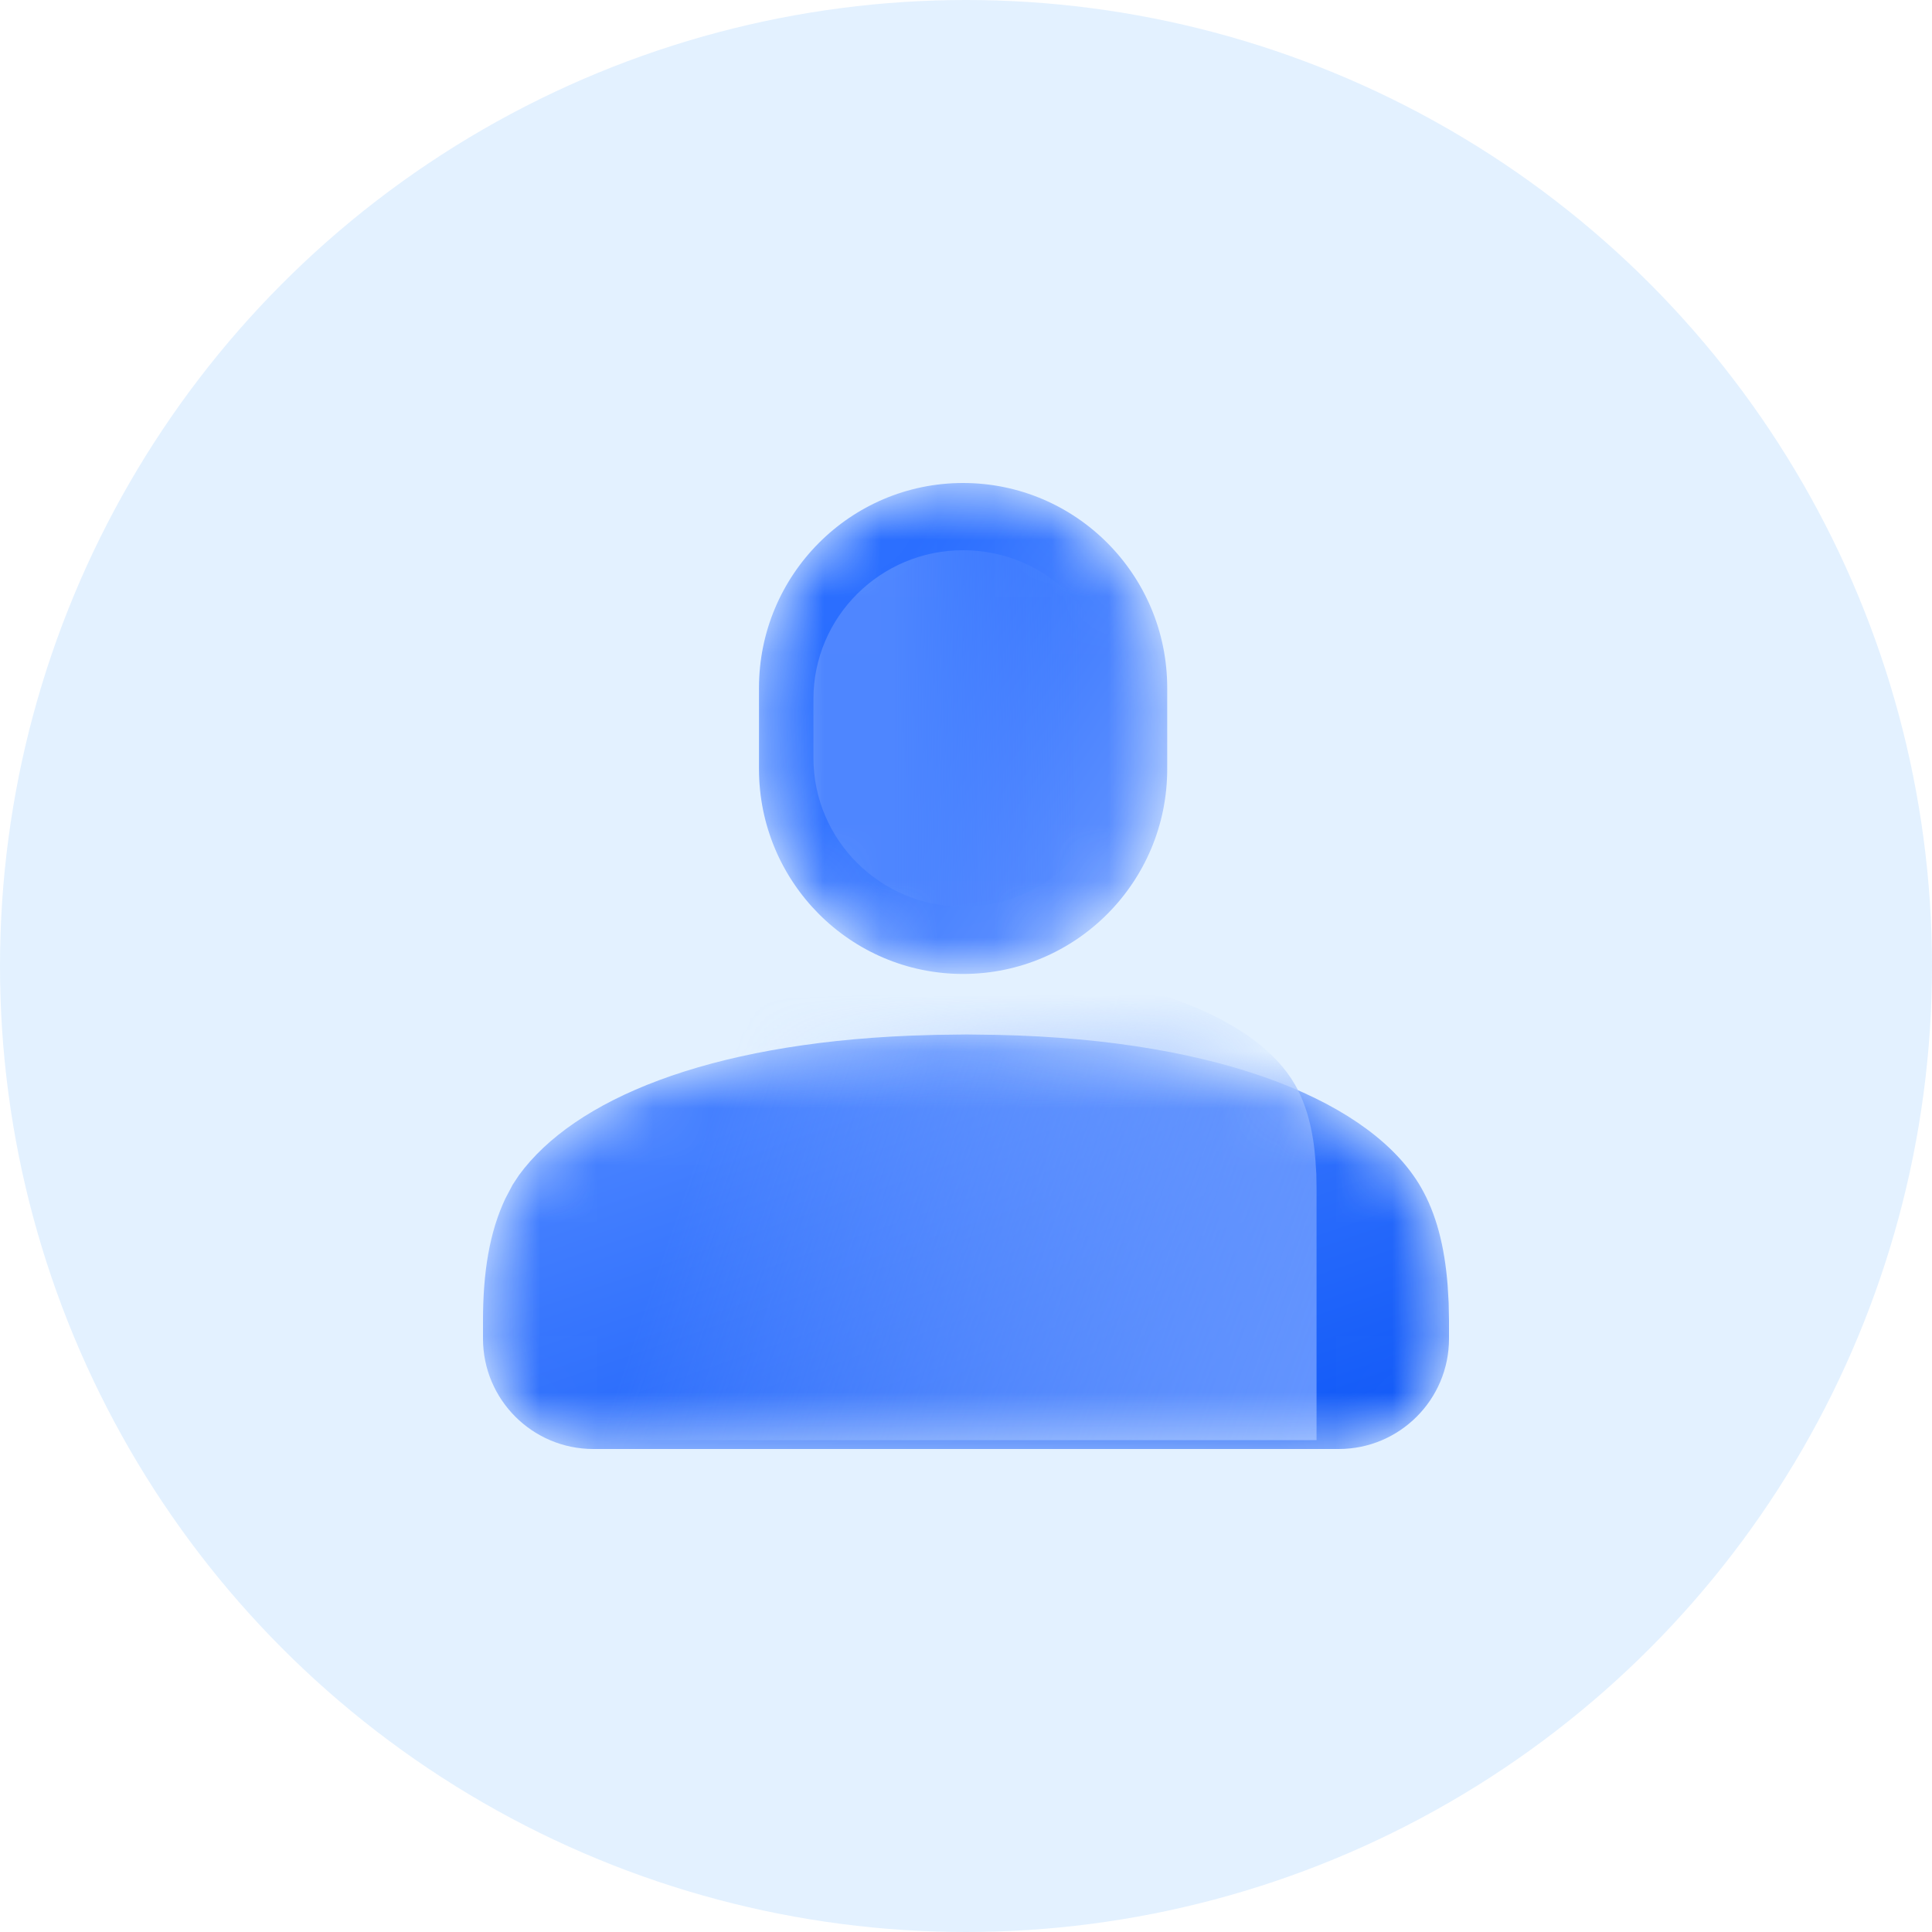 <svg width="34" height="34" viewBox="0 0 34 34" fill="none" xmlns="http://www.w3.org/2000/svg">
<circle cx="17" cy="17" r="17" fill="#D8EBFF" fill-opacity="0.7"/>
<mask id="mask0_957_1573" style="mask-type:alpha" maskUnits="userSpaceOnUse" x="0" y="0" width="34" height="34">
<circle cx="17" cy="17" r="17" fill="#007FFF"/>
</mask>
<g mask="url(#mask0_957_1573)">
<mask id="mask1_957_1573" style="mask-type:alpha" maskUnits="userSpaceOnUse" x="13" y="8" width="8" height="10">
<path d="M16.948 8.5C18.933 8.5 20.541 10.115 20.541 12.106V13.533C20.541 15.525 18.933 17.14 16.948 17.14C14.965 17.14 13.357 15.524 13.357 13.533V12.106C13.357 10.116 14.965 8.5 16.948 8.5Z" fill="#4E86FF"/>
</mask>
<g mask="url(#mask1_957_1573)">
<path d="M16.948 8.5C18.933 8.5 20.541 10.115 20.541 12.106V13.533C20.541 15.525 18.933 17.14 16.948 17.14C14.965 17.14 13.357 15.524 13.357 13.533V12.106C13.357 10.116 14.965 8.5 16.948 8.5Z" fill="url(#paint0_linear_957_1573)"/>
<path d="M16.949 9.683C18.404 9.683 19.583 10.855 19.583 12.301V13.337C19.583 14.784 18.404 15.956 16.949 15.956C15.495 15.956 14.315 14.783 14.315 13.337V12.301C14.315 10.856 15.495 9.683 16.949 9.683Z" fill="url(#paint1_linear_957_1573)"/>
</g>
<mask id="mask2_957_1573" style="mask-type:alpha" maskUnits="userSpaceOnUse" x="8" y="18" width="18" height="8">
<path d="M17.538 18.212L17.014 18.205L16.469 18.212L16.015 18.226C12.435 18.373 10.105 19.354 9.135 20.678L9.023 20.847L8.892 21.095C8.613 21.689 8.5 22.391 8.5 23.242V23.558C8.5 24.631 9.37 25.5 10.442 25.5H23.559C24.631 25.5 25.5 24.631 25.5 23.559V23.24L25.494 22.928L25.476 22.621C25.422 21.926 25.273 21.357 25.008 20.897C24.168 19.434 21.587 18.296 17.538 18.212Z" fill="url(#paint2_linear_957_1573)"/>
</mask>
<g mask="url(#mask2_957_1573)">
<path d="M17.538 18.212L17.014 18.205L16.469 18.212L16.015 18.226C12.435 18.373 10.105 19.354 9.135 20.678L9.023 20.847L8.892 21.095C8.613 21.689 8.5 22.391 8.5 23.242V23.558C8.5 24.631 9.37 25.5 10.442 25.5H23.559C24.631 25.5 25.5 24.631 25.5 23.559V23.24L25.494 22.928L25.476 22.621C25.422 21.926 25.273 21.357 25.008 20.897C24.168 19.434 21.587 18.296 17.538 18.212Z" fill="url(#paint3_linear_957_1573)"/>
<path d="M17.002 17.005L16.596 17L16.173 17.005L15.822 17.016C13.049 17.13 11.243 17.89 10.492 18.916L10.405 19.046L10.304 19.238C10.088 19.699 10 20.243 10 20.901V25.344H11.505H21.666H23.169V20.901L23.165 20.658L23.15 20.421C23.109 19.882 22.993 19.442 22.788 19.085C22.137 17.952 20.138 17.071 17.002 17.005Z" fill="url(#paint4_linear_957_1573)"/>
</g>
</g>
<defs>
<linearGradient id="paint0_linear_957_1573" x1="13.926" y1="12.85" x2="19.067" y2="16.306" gradientUnits="userSpaceOnUse">
<stop stop-color="#296DFF"/>
<stop offset="1" stop-color="#5F91FF"/>
</linearGradient>
<linearGradient id="paint1_linear_957_1573" x1="15.692" y1="15.246" x2="19.104" y2="15.246" gradientUnits="userSpaceOnUse">
<stop stop-color="#4E86FF"/>
<stop offset="1" stop-color="#4E86FF" stop-opacity="0"/>
</linearGradient>
<linearGradient id="paint2_linear_957_1573" x1="20.651" y1="26.016" x2="17.895" y2="18.096" gradientUnits="userSpaceOnUse">
<stop stop-color="#125AF8"/>
<stop offset="1" stop-color="#4580FF"/>
</linearGradient>
<linearGradient id="paint3_linear_957_1573" x1="20.651" y1="26.016" x2="17.895" y2="18.096" gradientUnits="userSpaceOnUse">
<stop stop-color="#125AF8"/>
<stop offset="1" stop-color="#4580FF"/>
</linearGradient>
<linearGradient id="paint4_linear_957_1573" x1="11.975" y1="21.142" x2="23.56" y2="25.129" gradientUnits="userSpaceOnUse">
<stop stop-color="#9BBBFF" stop-opacity="0"/>
<stop offset="1" stop-color="#6495FF"/>
</linearGradient>
</defs>
</svg>
